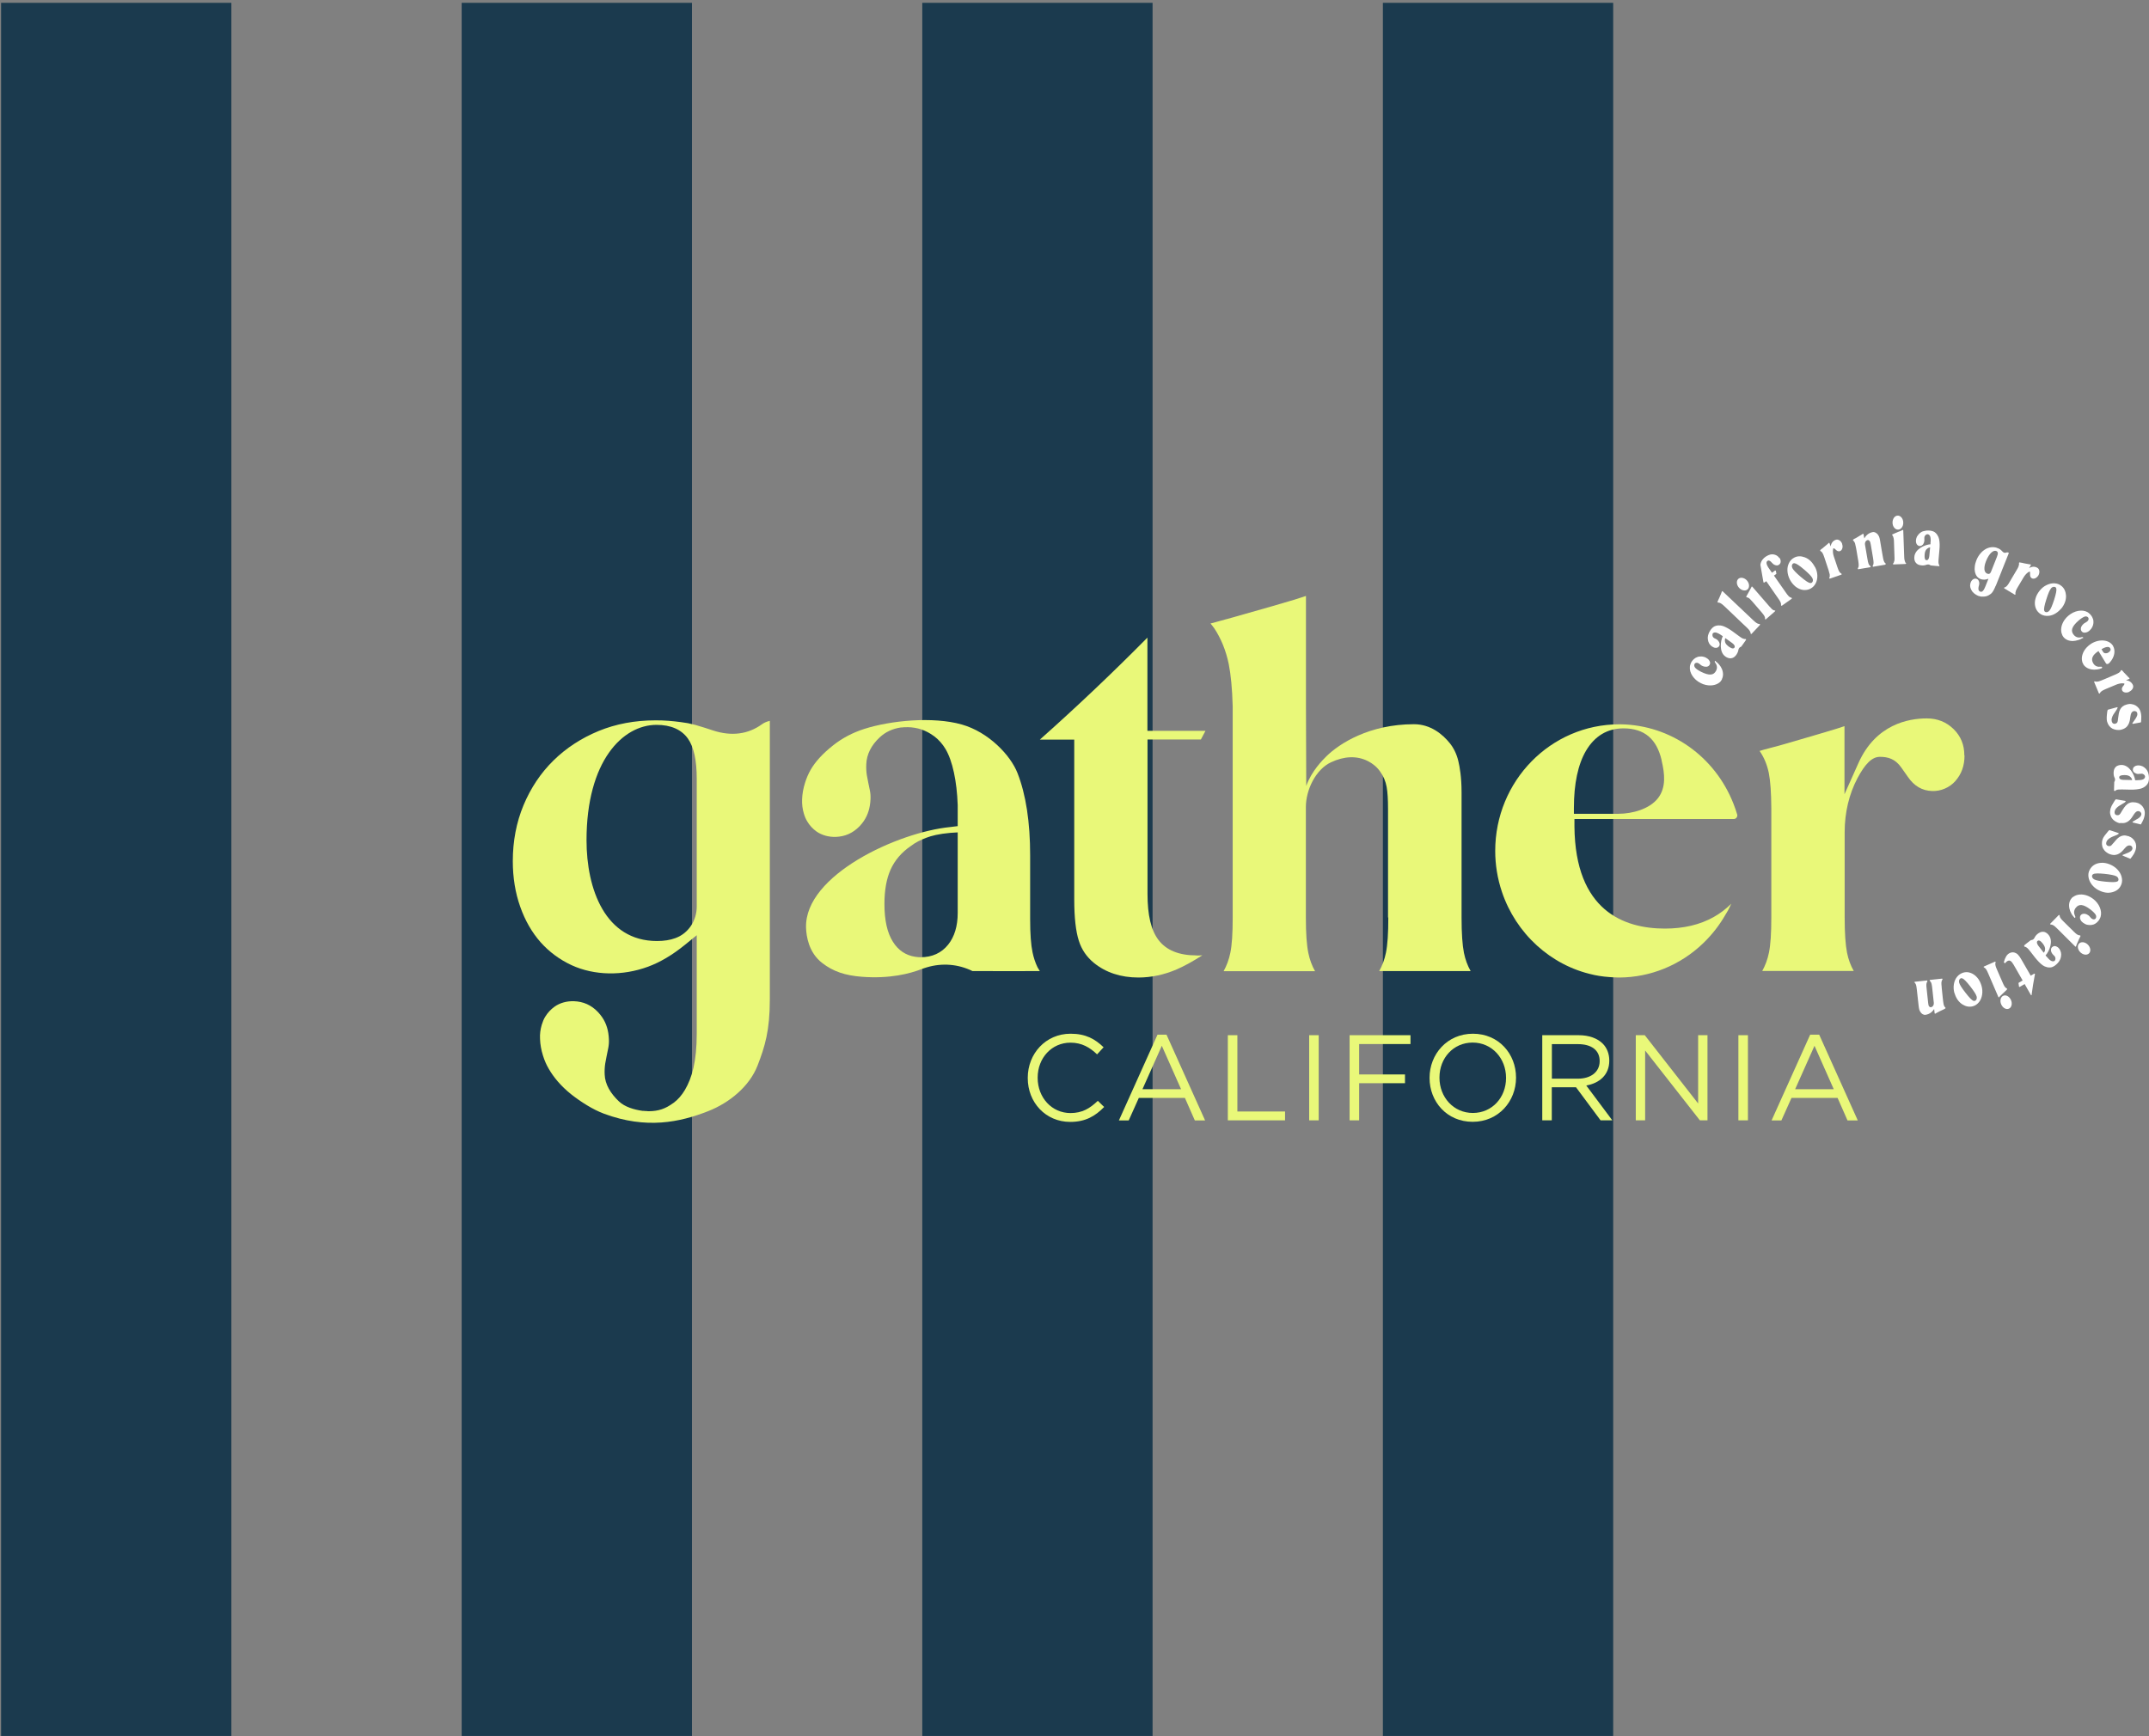 <?xml version="1.0" encoding="UTF-8"?> <svg xmlns="http://www.w3.org/2000/svg" width="750" height="606" viewBox="0 0 750 606" fill="none"><rect x="0" y="0" width="750" height="606" fill="#808080" stroke="none"/><rect width="80.375" height="605" transform="translate(0.375 0.986)" fill="#1B3A4E"></rect><rect width="80.375" height="605" transform="translate(161.125 0.986)" fill="#1B3A4E"></rect><rect width="80.375" height="605" transform="translate(321.875 0.986)" fill="#1B3A4E"></rect><rect width="80.375" height="605" transform="translate(482.625 0.986)" fill="#1B3A4E"></rect><g clip-path="url(#clip0_138_152)"><path d="M598.698 230.807C599.178 231.161 599.594 231.515 599.946 231.933V231.997L600.042 232.061C600.394 232.512 600.714 232.962 600.906 233.444C601.45 234.699 601.482 235.953 600.97 237.015C600.97 237.015 600.97 237.047 600.97 237.079C600.97 237.079 600.874 237.272 600.842 237.336C600.81 237.401 600.778 237.433 600.746 237.497C600.65 237.626 600.586 237.722 600.522 237.787V237.851C599.37 239.073 597.418 239.556 595.37 239.105C594.729 238.977 594.089 238.752 593.513 238.43C591.081 237.208 589.545 234.86 589.769 232.737C589.769 232.479 589.993 231.064 591.209 230.035C591.561 229.713 591.977 229.488 592.457 229.327C592.905 229.166 593.417 229.134 593.929 229.166C594.153 229.166 594.377 229.231 594.634 229.295C594.922 229.359 595.178 229.456 595.434 229.617C595.85 229.842 596.202 230.099 596.426 230.421C596.586 230.646 596.714 230.871 596.778 231.096C596.874 231.418 596.81 231.772 596.65 232.061C596.458 232.447 596.106 232.672 595.626 232.737C595.498 232.737 595.37 232.737 595.242 232.737C594.858 232.737 594.441 232.64 594.025 232.415C593.865 232.319 593.705 232.254 593.577 232.126L593.289 231.901C593.289 231.901 593.097 231.74 593.065 231.708C592.969 231.643 592.841 231.579 592.745 231.515C592.457 231.354 592.169 231.322 591.913 231.386C591.689 231.45 591.529 231.547 591.433 231.708C591.433 231.708 591.369 231.804 591.369 231.868C591.273 232.094 591.241 232.319 591.337 232.576C591.401 232.737 591.465 232.898 591.593 233.058C591.913 233.477 592.713 234.023 593.673 234.506C596.522 235.921 598.09 235.792 598.922 234.12C599.178 233.605 599.274 233.091 599.178 232.608C599.114 232.126 598.89 231.708 598.442 231.064C598.41 231 598.41 230.968 598.442 230.903L598.538 230.743C598.538 230.743 598.602 230.678 598.666 230.678C598.73 230.678 598.794 230.678 598.826 230.71L598.698 230.807Z" fill="white"></path><path d="M609.322 223.087C609.322 223.087 609.418 223.216 609.386 223.28C609.386 223.312 609.386 223.377 608.874 224.084C608.522 224.599 608.042 225.242 607.69 225.725C607.69 225.725 607.658 225.757 607.626 225.757C607.146 225.918 606.858 226.272 606.73 226.722C606.73 226.786 606.73 226.818 606.698 226.883C606.634 227.301 606.442 227.912 605.994 228.555C605.898 228.684 605.802 228.781 605.706 228.909C605.258 229.424 604.81 229.681 604.202 229.778C603.37 229.906 602.602 229.488 602.186 229.199C599.946 227.655 600.394 223.827 601.258 222.09L600.842 221.801C600.074 221.254 599.306 220.9 598.858 220.804C598.666 220.771 598.474 220.771 598.314 220.804C598.026 220.868 597.834 220.964 597.706 221.157C597.706 221.157 597.706 221.157 597.706 221.19C597.706 221.19 597.706 221.254 597.706 221.286C597.546 221.64 597.61 222.38 598.282 222.766C598.346 222.766 598.442 222.83 598.538 222.894L598.826 223.023C598.826 223.023 599.082 223.184 599.242 223.28C599.562 223.538 599.818 223.827 599.978 224.181C600.042 224.277 600.074 224.406 600.106 224.503C600.234 224.953 600.17 225.275 599.946 225.596C599.786 225.854 599.498 226.046 599.178 226.111C598.954 226.175 598.73 226.175 598.474 226.111C598.346 226.111 598.218 226.046 598.058 225.982C597.834 225.886 597.61 225.757 597.418 225.628C597.226 225.468 597.034 225.275 596.842 225.082C596.682 224.921 596.586 224.728 596.458 224.535C596.266 224.181 596.106 223.731 596.042 223.184C595.978 222.733 596.01 222.251 596.106 221.833C596.234 221.35 596.394 220.964 596.554 220.643C596.906 219.935 597.418 219.26 598.026 218.842C598.954 218.198 600.362 218.198 601.29 218.52C602.282 218.874 603.402 219.485 604.65 220.385L606.922 222.058C607.402 222.412 607.786 222.669 608.042 222.798C608.298 222.926 608.554 223.023 608.81 223.055H608.842C608.938 223.055 609.002 223.055 609.066 223.055H609.098C609.162 223.055 609.226 223.055 609.29 223.119L609.322 223.087ZM602.154 222.733C602.058 222.926 601.994 223.119 601.994 223.248C601.994 223.409 601.994 223.602 601.994 223.795C602.026 224.149 602.154 224.47 602.346 224.76C602.57 225.049 602.89 225.371 603.306 225.693C603.818 226.046 604.234 226.272 604.586 226.336C604.842 226.4 605.066 226.336 605.194 226.207C605.194 226.207 605.258 226.143 605.29 226.111C605.45 225.886 605.482 225.661 605.354 225.371C605.226 225.082 604.97 224.792 604.618 224.535L602.122 222.733H602.154Z" fill="white"></path><path d="M614.186 218.005C614.186 218.005 614.218 218.166 614.186 218.198L611.274 221.286C611.274 221.286 611.146 221.35 611.082 221.286C611.018 221.254 610.954 221.157 610.954 221.093C610.954 220.964 610.954 220.836 610.89 220.707C610.826 220.482 610.666 220.257 610.506 219.999C610.314 219.742 609.994 219.388 609.514 218.938L608.074 217.587L601.866 211.669C601.386 211.218 601.002 210.897 600.746 210.736C600.49 210.575 600.266 210.446 600.01 210.382H599.978C599.978 210.382 599.754 210.35 599.658 210.35C599.594 210.35 599.53 210.35 599.466 210.253C599.402 210.189 599.402 210.125 599.434 210.06V209.996C599.53 209.771 599.626 209.514 599.754 209.288C599.85 209.128 599.914 208.902 600.042 208.677C600.138 208.452 600.234 208.227 600.298 208.066L600.522 207.551C600.522 207.551 600.65 207.23 600.714 207.069C600.778 206.908 600.842 206.715 600.938 206.458C600.938 206.393 601.002 206.361 601.066 206.361C601.13 206.361 601.194 206.361 601.226 206.426L611.85 216.493C612.33 216.944 612.714 217.265 612.97 217.426C613.226 217.587 613.45 217.716 613.706 217.78C613.834 217.812 613.962 217.812 614.09 217.812C614.154 217.812 614.25 217.844 614.282 217.941L614.186 218.005Z" fill="white"></path><path d="M606.89 205.139C605.994 204.11 605.93 202.727 606.698 202.051C607.466 201.376 608.842 201.665 609.706 202.662C610.57 203.659 610.666 205.075 609.898 205.75C609.13 206.426 607.754 206.136 606.89 205.139ZM619.467 213.212C619.467 213.212 619.467 213.373 619.467 213.405L616.266 216.204C616.266 216.204 616.138 216.236 616.074 216.204C616.01 216.139 615.946 216.075 615.978 215.979C615.978 215.85 615.978 215.721 615.978 215.593C615.914 215.367 615.818 215.11 615.658 214.853C615.498 214.595 615.178 214.209 614.762 213.695L611.626 210.06C611.21 209.578 610.858 209.224 610.634 208.999C610.41 208.806 610.186 208.677 609.962 208.581H609.93C609.93 208.581 609.706 208.516 609.642 208.516C609.578 208.516 609.514 208.484 609.482 208.42C609.45 208.355 609.418 208.291 609.482 208.227V208.162C609.61 207.937 609.738 207.712 609.866 207.487C609.962 207.326 610.09 207.133 610.186 206.908C610.314 206.683 610.41 206.49 610.506 206.329L610.762 205.847C610.762 205.847 610.922 205.557 611.018 205.396C611.114 205.235 611.178 205.042 611.306 204.817C611.306 204.753 611.37 204.753 611.434 204.753C611.498 204.753 611.562 204.753 611.594 204.849L617.418 211.572C617.835 212.054 618.187 212.408 618.411 212.633C618.635 212.826 618.859 212.955 619.083 213.052C619.211 213.084 619.339 213.116 619.467 213.116C619.531 213.116 619.627 213.18 619.659 213.245L619.467 213.212Z" fill="white"></path><path d="M621.035 194.718C621.355 195.168 621.483 195.618 621.451 196.069C621.451 196.519 621.227 196.873 620.875 197.13C620.491 197.42 620.043 197.452 619.531 197.259C619.403 197.227 619.275 197.162 619.147 197.098C619.051 197.034 618.923 196.937 618.795 196.841C618.635 196.712 618.507 196.551 618.379 196.422C618.283 196.326 617.867 195.779 617.386 195.683C617.162 195.618 616.97 195.683 616.778 195.843C616.33 196.262 616.458 197.098 617.162 198.127L618.411 199.928L619.499 199.156C619.499 199.156 619.627 199.156 619.659 199.156C619.723 199.189 619.755 199.253 619.787 199.317L619.947 200.218C619.947 200.218 619.947 200.347 619.883 200.379L619.115 200.926L623.275 206.876C623.659 207.423 623.947 207.809 624.171 208.034C624.363 208.259 624.587 208.42 624.811 208.517C624.939 208.581 625.067 208.613 625.163 208.645C625.227 208.645 625.323 208.71 625.355 208.806C625.355 208.903 625.355 208.967 625.323 208.999L621.867 211.444C621.867 211.444 621.739 211.444 621.675 211.444C621.611 211.379 621.579 211.283 621.579 211.218C621.579 211.09 621.579 210.961 621.579 210.832C621.579 210.607 621.451 210.35 621.323 210.06C621.195 209.771 620.939 209.353 620.555 208.838L619.435 207.23L616.426 202.888L615.722 203.37C615.722 203.37 615.626 203.37 615.562 203.37C615.498 203.338 615.466 203.274 615.434 203.209L614.378 197.194C614.378 197.194 614.378 197.162 614.378 197.13C614.762 194.428 617.642 193.624 617.77 193.592C618.155 193.495 618.571 193.463 618.955 193.528C619.339 193.592 619.723 193.721 620.075 193.914C620.427 194.139 620.747 194.428 620.971 194.782L621.035 194.718Z" fill="white"></path><path d="M633.419 197.87C633.931 198.835 634.219 199.864 634.251 200.861C634.283 201.89 634.091 202.823 633.675 203.627C633.259 204.431 632.651 205.075 631.851 205.493C631.051 205.911 630.187 206.04 629.291 205.943C628.395 205.814 627.499 205.428 626.699 204.817C625.899 204.174 625.227 203.37 624.683 202.373C624.171 201.376 623.883 200.346 623.819 199.317C623.755 198.288 623.947 197.355 624.363 196.519C624.779 195.682 625.387 195.071 626.187 194.653C627.275 194.074 628.491 194.042 629.803 194.524C631.307 195.071 632.491 196.197 633.387 197.902L633.419 197.87ZM625.579 198.384C625.899 198.995 626.859 199.993 628.395 201.311C630.059 202.727 631.179 203.466 631.755 203.531C632.139 203.563 632.395 203.434 632.587 203.08C632.779 202.694 632.747 202.276 632.491 201.762C632.171 201.15 631.243 200.186 629.707 198.867C628.011 197.419 626.891 196.68 626.315 196.615C626.123 196.615 625.963 196.615 625.835 196.68C625.707 196.744 625.579 196.873 625.483 197.066C625.291 197.451 625.323 197.87 625.579 198.384Z" fill="white"></path><path d="M642.892 189.893C643.084 190.44 643.116 190.954 642.956 191.437C642.828 191.919 642.508 192.273 642.092 192.402C641.643 192.53 641.195 192.402 640.747 191.952L640.395 191.63C640.203 191.437 640.043 191.373 639.883 191.405C639.819 191.405 639.723 191.63 639.691 192.112C639.659 192.788 639.755 193.528 640.011 194.267L641.259 197.999C641.483 198.61 641.643 199.092 641.803 199.349C641.931 199.607 642.092 199.832 642.284 199.993C642.38 200.089 642.475 200.154 642.603 200.218C642.667 200.218 642.732 200.314 642.732 200.411C642.732 200.507 642.732 200.572 642.636 200.604L638.635 201.987C638.635 201.987 638.507 201.987 638.443 201.891C638.411 201.826 638.379 201.73 638.443 201.665C638.507 201.569 638.539 201.44 638.571 201.312C638.603 201.086 638.571 200.797 638.571 200.507C638.507 200.186 638.379 199.735 638.187 199.092L637.355 196.583L636.683 194.557C636.459 193.946 636.299 193.463 636.139 193.206C636.011 192.949 635.851 192.723 635.659 192.563H635.627C635.627 192.563 635.435 192.402 635.371 192.37C635.307 192.37 635.243 192.273 635.243 192.177C635.243 192.112 635.243 192.048 635.307 191.984C635.499 191.791 635.691 191.63 635.883 191.501H635.947C635.947 191.501 636.267 191.212 636.459 191.051C636.651 190.89 636.843 190.761 636.971 190.633L637.387 190.279C637.387 190.279 637.643 190.054 637.771 189.957C637.899 189.829 638.059 189.7 638.251 189.507C638.283 189.475 638.347 189.475 638.379 189.507C638.443 189.507 638.475 189.571 638.507 189.636L638.891 190.729C639.147 189.153 640.171 188.606 640.651 188.446C641.099 188.285 641.547 188.349 641.995 188.639C642.443 188.928 642.764 189.378 642.956 189.957L642.892 189.893Z" fill="white"></path><path d="M658.028 196.969C658.028 196.969 657.964 197.13 657.9 197.13L653.74 197.837C653.74 197.837 653.612 197.805 653.58 197.709C653.548 197.644 653.58 197.548 653.58 197.484C653.644 197.387 653.708 197.258 653.772 197.13C653.836 196.905 653.868 196.647 653.868 196.326C653.868 196.004 653.804 195.522 653.708 194.878L652.908 190.15C652.844 189.764 652.78 189.475 652.716 189.282C652.652 189.121 652.588 188.96 652.492 188.831C652.396 188.735 652.3 188.638 652.172 188.574C651.884 188.445 651.596 188.542 651.276 188.799C650.956 189.089 650.796 189.635 650.892 190.182L651.756 195.232C651.852 195.875 651.98 196.358 652.076 196.647C652.172 196.937 652.3 197.162 652.46 197.355C652.556 197.451 652.652 197.548 652.748 197.612C652.812 197.644 652.844 197.741 652.844 197.837C652.844 197.934 652.78 197.998 652.716 197.998L648.556 198.706C648.556 198.706 648.428 198.674 648.396 198.577C648.364 198.513 648.396 198.416 648.396 198.352C648.46 198.256 648.524 198.127 648.588 197.998C648.652 197.773 648.684 197.516 648.684 197.194C648.684 196.873 648.62 196.39 648.524 195.747V195.554H648.492L647.884 191.919L647.724 191.083C647.596 190.439 647.5 189.957 647.404 189.668C647.308 189.378 647.18 189.153 647.02 188.96C647.02 188.96 646.86 188.767 646.796 188.735C646.732 188.703 646.7 188.638 646.7 188.542C646.7 188.477 646.7 188.381 646.764 188.349C646.86 188.284 646.924 188.252 647.02 188.188L647.148 188.091C647.148 188.091 647.372 187.963 647.5 187.931C647.66 187.834 647.852 187.738 648.076 187.609C648.3 187.48 648.492 187.352 648.652 187.255L649.132 186.966C649.132 186.966 649.42 186.805 649.58 186.708C649.74 186.612 649.9 186.483 650.124 186.355C650.156 186.355 650.22 186.355 650.284 186.355C650.348 186.355 650.38 186.451 650.38 186.515L650.636 187.963C651.02 187.223 651.948 186.033 653.58 185.743C654.316 185.615 654.892 186.097 655.276 186.483C655.5 186.741 655.66 187.03 655.82 187.384C655.948 187.738 656.076 188.22 656.172 188.863L656.652 191.726L657.1 194.299C657.196 194.943 657.324 195.425 657.42 195.715C657.516 196.004 657.644 196.229 657.772 196.422C657.868 196.519 657.964 196.615 658.06 196.68C658.124 196.712 658.156 196.808 658.156 196.905L658.028 196.969Z" fill="white"></path><path d="M665.196 196.712C665.196 196.712 665.132 196.841 665.036 196.873L660.812 197.034C660.812 197.034 660.684 196.969 660.652 196.905C660.652 196.808 660.652 196.744 660.716 196.68C660.812 196.583 660.876 196.487 660.94 196.358C661.036 196.133 661.1 195.876 661.164 195.586C661.196 195.264 661.196 194.782 661.164 194.139L661.004 189.346C661.004 188.671 660.94 188.188 660.876 187.899C660.812 187.609 660.716 187.352 660.62 187.127C660.62 187.127 660.492 186.902 660.428 186.869C660.364 186.837 660.364 186.741 660.364 186.676C660.364 186.612 660.396 186.548 660.46 186.516H660.524C660.748 186.387 660.972 186.29 661.228 186.194C661.42 186.13 661.612 186.033 661.836 185.937C662.06 185.84 662.284 185.744 662.444 185.679L662.956 185.486C662.956 185.486 663.276 185.358 663.436 185.293C663.596 185.229 663.788 185.132 664.012 185.004C664.044 185.004 664.108 185.004 664.172 185.004C664.236 185.004 664.236 185.1 664.236 185.165L664.556 194.074C664.556 194.718 664.62 195.232 664.684 195.522C664.748 195.811 664.844 196.069 664.94 196.294C665.004 196.422 665.1 196.519 665.196 196.583C665.26 196.648 665.292 196.712 665.26 196.808L665.196 196.712ZM660.492 182.495C660.46 181.144 661.228 180.018 662.284 179.986C663.308 179.954 664.204 181.015 664.236 182.366C664.3 183.717 663.5 184.843 662.444 184.875C661.388 184.907 660.524 183.846 660.492 182.495Z" fill="white"></path><path d="M676.941 197.484C676.941 197.484 676.877 197.613 676.813 197.645C676.781 197.645 676.717 197.645 675.885 197.58C675.277 197.516 674.445 197.452 673.869 197.387H673.805C673.421 197.066 672.973 196.969 672.525 197.098C672.461 197.098 672.429 197.098 672.365 197.13C671.949 197.291 671.341 197.452 670.573 197.355C670.413 197.355 670.285 197.323 670.125 197.291C669.453 197.162 669.005 196.905 668.621 196.422C668.077 195.779 668.045 194.879 668.109 194.396C668.301 191.662 671.789 190.118 673.741 189.989V189.507C673.869 188.574 673.805 187.738 673.645 187.288C673.581 187.095 673.485 186.934 673.389 186.837C673.197 186.612 673.005 186.516 672.749 186.483C672.749 186.483 672.749 186.483 672.685 186.483H672.621C672.621 186.483 672.621 186.483 672.589 186.483C672.205 186.548 671.597 186.966 671.597 187.738C671.597 187.802 671.597 187.899 671.597 188.027V188.349C671.597 188.349 671.597 188.671 671.597 188.831C671.533 189.25 671.405 189.636 671.213 189.925C671.149 190.022 671.085 190.118 670.989 190.182C670.669 190.504 670.349 190.601 669.965 190.601C669.645 190.601 669.357 190.44 669.133 190.215C668.973 190.054 668.845 189.861 668.781 189.603C668.749 189.475 668.685 189.346 668.685 189.185C668.653 188.96 668.653 188.703 668.685 188.446C668.717 188.188 668.781 187.931 668.877 187.674C668.941 187.448 669.037 187.255 669.165 187.095C669.389 186.741 669.677 186.387 670.093 186.033C670.445 185.744 670.861 185.518 671.309 185.422C671.789 185.293 672.205 185.229 672.557 185.197C673.357 185.165 674.189 185.261 674.829 185.551C675.853 186.033 676.557 187.255 676.749 188.22C676.973 189.25 677.005 190.568 676.845 192.08L676.589 194.911C676.525 195.522 676.525 195.972 676.525 196.262C676.525 196.551 676.589 196.841 676.685 197.066V197.13C676.717 197.194 676.749 197.259 676.813 197.323V197.387C676.845 197.452 676.877 197.516 676.845 197.58L676.941 197.484ZM673.645 191.083C673.421 191.083 673.261 191.147 673.101 191.212C672.941 191.276 672.781 191.373 672.621 191.501C672.333 191.726 672.109 191.984 671.981 192.305C671.821 192.627 671.725 193.077 671.693 193.624C671.629 194.267 671.693 194.75 671.789 195.072C671.885 195.329 672.013 195.49 672.205 195.554C672.237 195.554 672.301 195.554 672.333 195.554C672.589 195.554 672.813 195.49 672.973 195.232C673.165 194.975 673.261 194.621 673.325 194.171L673.613 191.083H673.645Z" fill="white"></path><path d="M696.494 204.431C696.302 204.946 696.11 205.396 695.918 205.75C695.758 206.104 695.566 206.426 695.374 206.683C695.182 206.94 694.99 207.165 694.766 207.326C694.542 207.487 694.318 207.648 694.03 207.809C693.454 208.098 692.878 208.259 692.27 208.259C692.078 208.259 691.918 208.259 691.694 208.259C691.63 208.259 691.598 208.259 691.534 208.259H691.502C691.502 208.259 691.406 208.259 691.374 208.259C691.086 208.195 690.83 208.13 690.542 208.034H690.478C689.678 207.68 688.973 207.23 688.621 206.779H688.589C688.269 206.458 688.013 205.975 687.853 205.654C687.693 205.3 687.597 204.914 687.565 204.496C687.565 204.078 687.629 203.659 687.789 203.273C687.981 202.791 688.301 202.405 688.685 202.18C689.07 201.955 689.486 201.922 689.87 202.083C690.03 202.148 690.19 202.244 690.286 202.341C690.478 202.534 690.638 202.791 690.702 203.113C690.734 203.241 690.766 203.402 690.766 203.531C690.766 203.659 690.766 203.82 690.734 203.981C690.734 204.142 690.67 204.335 690.606 204.56C690.542 204.721 690.126 206.2 691.086 206.522C691.534 206.683 692.11 206.619 692.782 204.978L692.974 204.528L693.966 202.019C693.486 202.212 693.038 202.308 692.622 202.341C692.11 202.341 691.63 202.308 691.182 202.115C690.67 201.922 690.254 201.601 689.934 201.183C689.614 200.765 689.39 200.25 689.261 199.671C689.133 199.092 689.101 198.449 689.197 197.773C689.261 197.066 689.454 196.358 689.742 195.618C690.094 194.717 690.542 193.946 691.118 193.27C691.662 192.595 692.302 192.08 692.942 191.694C693.614 191.308 694.318 191.083 695.022 191.019C695.726 190.954 696.462 191.019 697.166 191.34C697.326 191.404 697.454 191.469 697.614 191.533C697.742 191.597 697.87 191.662 697.998 191.758C697.998 191.758 698.158 191.887 698.222 191.919C698.318 191.983 698.382 192.048 698.446 192.112C698.574 192.209 698.894 192.53 698.926 192.595C699.31 192.981 699.726 193.077 700.206 192.884C700.334 192.82 700.558 192.788 700.814 192.852L700.974 192.916C700.974 192.916 701.102 193.045 701.038 193.174L698.734 198.931C698.734 198.931 698.606 199.253 698.478 199.607L696.462 204.656L696.494 204.431ZM694.83 199.671L696.91 194.428C697.166 193.785 697.294 193.27 697.23 192.981C697.198 192.691 697.006 192.466 696.686 192.337C695.79 191.983 694.318 192.916 693.134 195.843C692.878 196.454 691.758 199.51 693.55 200.25C693.71 200.314 693.902 200.346 694.062 200.346C694.35 200.346 694.67 200.057 694.798 199.703L694.83 199.671Z" fill="white"></path><path d="M711.438 200.797C711.15 201.28 710.766 201.633 710.318 201.858C709.87 202.051 709.39 202.051 709.038 201.826C708.654 201.569 708.462 201.119 708.494 200.508V200.057C708.494 199.768 708.494 199.607 708.366 199.543C708.302 199.51 708.11 199.543 707.694 199.864C707.15 200.282 706.67 200.829 706.254 201.505L704.238 204.882C703.918 205.461 703.662 205.879 703.566 206.169C703.47 206.458 703.406 206.715 703.374 206.941C703.374 207.069 703.374 207.198 703.406 207.327C703.406 207.391 703.406 207.487 703.342 207.552C703.278 207.616 703.214 207.616 703.15 207.584L699.502 205.397C699.502 205.397 699.406 205.268 699.438 205.204C699.438 205.107 699.534 205.043 699.598 205.043C699.726 205.043 699.822 204.978 699.95 204.914C700.142 204.786 700.366 204.593 700.558 204.367C700.75 204.142 701.038 203.724 701.358 203.145L702.702 200.861L703.79 199.028C704.142 198.449 704.366 198.031 704.462 197.741C704.558 197.452 704.622 197.195 704.654 196.969C704.654 196.809 704.654 196.712 704.622 196.616C704.622 196.551 704.622 196.455 704.686 196.39C704.75 196.326 704.814 196.294 704.846 196.326C705.102 196.358 705.358 196.39 705.614 196.455H705.678C705.87 196.519 706.094 196.551 706.318 196.616C706.574 196.648 706.798 196.712 706.958 196.744L707.502 196.841C707.662 196.841 707.854 196.905 708.014 196.937C708.174 196.937 708.398 197.002 708.654 197.034C708.718 197.034 708.75 197.066 708.75 197.13C708.75 197.195 708.75 197.259 708.75 197.323L708.142 198.32C709.518 197.484 710.574 197.934 711.022 198.192C711.438 198.449 711.662 198.835 711.726 199.35C711.79 199.864 711.662 200.411 711.374 200.926L711.438 200.797Z" fill="white"></path><path d="M719.279 212.505C718.575 213.341 717.743 213.984 716.847 214.435C715.951 214.885 714.991 215.046 714.095 214.982C713.199 214.917 712.367 214.596 711.694 214.017C711.022 213.438 710.542 212.698 710.318 211.797C710.094 210.897 710.094 209.964 710.382 208.967C710.638 207.97 711.15 207.037 711.854 206.168C712.558 205.3 713.391 204.624 714.319 204.206C715.247 203.756 716.175 203.563 717.103 203.627C718.031 203.692 718.831 204.013 719.503 204.592C720.431 205.364 720.943 206.49 721.039 207.905C721.103 209.514 720.527 211.057 719.311 212.537L719.279 212.505ZM715.791 205.429C715.343 205.943 714.799 207.198 714.191 209.16C713.519 211.25 713.263 212.569 713.423 213.116C713.519 213.47 713.775 213.663 714.127 213.695C714.543 213.727 714.927 213.534 715.279 213.116C715.727 212.601 716.239 211.347 716.879 209.417C717.551 207.294 717.807 205.975 717.647 205.429C717.583 205.236 717.519 205.107 717.391 205.01C717.263 204.914 717.103 204.85 716.911 204.85C716.495 204.817 716.111 205.01 715.759 205.429H715.791Z" fill="white"></path><path d="M726.831 222.733C726.351 223.023 725.839 223.28 725.295 223.441H725.231C725.231 223.441 725.167 223.473 725.135 223.473C724.591 223.634 724.047 223.73 723.503 223.763C722.127 223.795 720.975 223.344 720.207 222.444C720.207 222.444 720.207 222.444 720.175 222.412C720.175 222.412 720.079 222.251 720.015 222.186C719.983 222.122 719.951 222.09 719.919 222.026C719.855 221.897 719.791 221.8 719.727 221.704V221.64C718.991 220.128 719.311 218.134 720.495 216.429C720.879 215.882 721.327 215.367 721.839 214.949C723.887 213.18 726.639 212.633 728.495 213.663C728.719 213.791 729.935 214.531 730.447 216.043C730.607 216.493 730.639 216.976 730.607 217.49C730.575 217.973 730.415 218.455 730.191 218.906C730.095 219.099 729.967 219.292 729.807 219.517C729.615 219.742 729.423 219.967 729.199 220.16C728.847 220.482 728.463 220.675 728.079 220.771C727.823 220.836 727.567 220.868 727.311 220.836C726.959 220.803 726.671 220.61 726.479 220.353C726.223 220.031 726.159 219.613 726.255 219.131C726.255 219.002 726.319 218.906 726.383 218.777C726.543 218.423 726.799 218.069 727.151 217.78C727.279 217.651 727.439 217.555 727.567 217.49L727.887 217.297C727.887 217.297 728.079 217.169 728.143 217.137C728.239 217.072 728.335 217.008 728.463 216.911C728.719 216.686 728.847 216.461 728.911 216.204C728.943 215.979 728.911 215.786 728.815 215.625C728.815 215.625 728.751 215.528 728.719 215.496C728.559 215.335 728.367 215.207 728.079 215.174C727.919 215.174 727.727 215.174 727.567 215.239C727.055 215.4 726.223 215.914 725.423 216.622C723.023 218.713 722.543 220.224 723.759 221.64C724.143 222.09 724.559 222.347 725.039 222.476C725.519 222.605 725.967 222.572 726.735 222.379C726.799 222.379 726.863 222.379 726.895 222.412L727.023 222.54C727.023 222.54 727.055 222.637 727.023 222.669C727.023 222.733 726.959 222.765 726.927 222.798L726.831 222.733Z" fill="white"></path><path d="M733.519 233.251C732.975 233.476 732.431 233.637 731.887 233.702H731.823C731.823 233.702 731.759 233.702 731.727 233.702C731.183 233.766 730.607 233.798 730.095 233.702C728.751 233.509 727.663 232.865 727.055 231.868V231.804C727.055 231.804 726.959 231.611 726.927 231.547C726.927 231.482 726.863 231.418 726.831 231.386C726.767 231.257 726.735 231.128 726.703 231.032V230.968C726.255 229.392 726.863 227.462 728.303 225.95C728.751 225.467 729.295 225.049 729.839 224.695C732.719 222.926 736.143 223.28 737.456 225.467C737.456 225.467 737.456 225.467 737.456 225.5C738.384 227.14 737.968 229.359 736.399 231.161C736.271 231.289 736.143 231.45 735.983 231.579C735.823 231.74 735.599 231.804 735.407 231.804C735.215 231.804 735.055 231.707 734.991 231.579L732.367 227.269C730.223 228.652 729.647 230.035 730.543 231.547C730.831 232.029 731.215 232.383 731.695 232.576C732.143 232.769 732.623 232.801 733.391 232.737C733.455 232.737 733.519 232.737 733.551 232.801L733.647 232.962C733.647 232.962 733.647 233.058 733.647 233.091C733.647 233.123 733.583 233.187 733.519 233.219V233.251ZM733.999 227.59C734.191 227.88 734.511 228.041 734.927 228.041C735.343 228.041 735.759 227.88 736.079 227.59C736.367 227.333 736.528 227.108 736.592 226.915C736.656 226.722 736.591 226.497 736.463 226.272C736.239 225.918 735.887 225.789 735.343 225.853C734.831 225.918 734.159 226.175 733.423 226.625L733.999 227.59Z" fill="white"></path><path d="M743.088 241.518C742.576 241.743 742.064 241.807 741.584 241.711C741.104 241.614 740.72 241.325 740.592 240.907C740.432 240.456 740.56 240.006 740.944 239.523L741.232 239.17C741.392 238.945 741.456 238.784 741.424 238.655C741.424 238.591 741.2 238.526 740.72 238.526C740.048 238.526 739.312 238.687 738.608 238.977L734.991 240.488C734.383 240.746 733.935 240.971 733.679 241.132C733.423 241.293 733.231 241.453 733.071 241.646C732.975 241.743 732.911 241.872 732.879 241.968C732.879 242.032 732.783 242.097 732.687 242.097C732.591 242.097 732.527 242.097 732.495 242L730.863 238.076C730.863 238.076 730.863 237.947 730.927 237.883C730.991 237.819 731.087 237.819 731.151 237.851C731.279 237.915 731.375 237.947 731.535 237.947C731.759 237.947 732.047 237.947 732.335 237.883C732.623 237.819 733.103 237.658 733.711 237.401L736.143 236.371L738.096 235.535C738.704 235.278 739.152 235.053 739.408 234.892C739.664 234.731 739.856 234.57 740.016 234.377C740.016 234.377 740.144 234.152 740.176 234.055C740.176 233.991 740.272 233.927 740.336 233.927C740.4 233.927 740.464 233.927 740.528 233.959C740.72 234.152 740.912 234.313 741.072 234.506V234.57C741.232 234.699 741.392 234.892 741.552 235.053C741.712 235.246 741.872 235.406 742 235.535L742.384 235.921C742.384 235.921 742.608 236.178 742.736 236.307C742.864 236.436 743.024 236.596 743.184 236.757C743.216 236.789 743.248 236.854 743.184 236.886C743.184 236.95 743.12 236.982 743.056 237.015L741.968 237.465C743.568 237.626 744.144 238.623 744.368 239.073C744.56 239.523 744.528 239.974 744.272 240.424C744.016 240.874 743.6 241.228 743.056 241.486L743.088 241.518Z" fill="white"></path><path d="M740.496 254.674C739.92 254.834 739.344 254.867 738.768 254.802C738.224 254.738 737.712 254.577 737.232 254.352C736.783 254.095 736.399 253.773 736.079 253.355C735.759 252.937 735.535 252.454 735.375 251.907C735.343 251.747 735.311 251.586 735.279 251.425C735.279 251.264 735.247 251.103 735.247 250.91C735.247 250.717 735.247 250.492 735.247 250.267C735.247 250.042 735.279 249.752 735.311 249.431C735.311 249.238 735.343 249.045 735.375 248.916C735.375 248.787 735.375 248.659 735.407 248.562C735.407 248.466 735.439 248.337 735.471 248.241C735.471 248.144 735.535 248.015 735.567 247.855C735.567 247.79 735.631 247.726 735.727 247.726L737.136 247.34L738.8 246.89C738.8 246.89 738.928 246.89 738.992 246.89C739.056 246.922 739.056 246.986 739.056 247.05C738.928 247.436 738.64 247.855 738.288 248.369C737.808 249.045 737.231 249.817 737.007 250.749C736.911 251.103 736.911 251.457 737.007 251.843C737.103 252.165 737.264 252.422 737.488 252.551C737.712 252.679 737.968 252.711 738.224 252.647C738.544 252.551 738.8 252.39 738.928 252.165C739.088 251.907 739.152 251.425 739.216 250.846V250.782C739.504 248.434 739.728 246.568 742.32 245.892H742.384C742.928 245.732 743.44 245.699 743.952 245.796C744.464 245.86 744.944 246.021 745.36 246.278C745.776 246.536 746.128 246.857 746.448 247.243C747.024 247.983 747.248 248.98 747.312 250.042C747.312 250.556 747.312 251.393 747.216 252.036C747.216 252.1 747.12 252.197 747.024 252.197L744.4 252.679C744.4 252.679 744.24 252.679 744.208 252.615C744.176 252.583 744.176 252.518 744.208 252.454C744.56 251.907 744.88 251.489 745.104 251.168C745.232 250.975 745.36 250.814 745.424 250.685C745.616 250.363 745.776 250.042 745.872 249.752C745.968 249.463 745.968 249.205 745.904 248.948C745.84 248.659 745.68 248.466 745.424 248.337C745.168 248.208 744.944 248.176 744.656 248.241C744.016 248.401 743.664 248.98 743.536 249.977C743.312 251.779 743.056 253.998 740.432 254.674H740.496Z" fill="white"></path><path d="M737.968 276.095C737.968 276.095 737.84 276.031 737.808 275.999C737.808 275.967 737.776 275.902 737.808 275.066C737.808 274.455 737.84 273.619 737.872 273.04V272.975C738.16 272.557 738.224 272.107 738.064 271.657C738.064 271.625 738.032 271.56 738 271.528C737.808 271.142 737.616 270.531 737.648 269.727C737.648 269.566 737.648 269.437 737.68 269.276C737.776 268.601 737.968 268.151 738.416 267.7C739.024 267.121 739.92 267.025 740.4 267.025C743.12 267.025 744.912 270.402 745.168 272.364H745.68C746.64 272.364 747.44 272.268 747.888 272.075C748.08 271.978 748.208 271.914 748.336 271.785C748.528 271.592 748.624 271.367 748.624 271.142C748.624 271.142 748.624 271.142 748.624 271.078V271.013C748.624 271.013 748.624 271.013 748.624 270.981C748.56 270.595 748.08 270.048 747.312 270.081C747.248 270.081 747.152 270.081 747.056 270.113H746.736C746.736 270.113 746.416 270.177 746.256 270.177C745.84 270.177 745.456 270.048 745.136 269.855C745.04 269.791 744.944 269.727 744.848 269.662C744.496 269.373 744.368 269.051 744.368 268.665C744.368 268.344 744.464 268.054 744.688 267.797C744.848 267.636 745.04 267.507 745.264 267.379C745.392 267.314 745.52 267.282 745.68 267.25C745.904 267.186 746.16 267.186 746.416 267.186C746.672 267.186 746.928 267.25 747.216 267.314C747.44 267.379 747.632 267.443 747.824 267.54C748.208 267.733 748.56 268.022 748.944 268.408C749.264 268.762 749.488 269.148 749.648 269.566C749.808 270.048 749.904 270.434 749.936 270.82C750.032 271.592 750 272.461 749.744 273.136C749.328 274.198 748.176 275.002 747.248 275.259C746.224 275.549 744.944 275.677 743.408 275.645L740.592 275.581C739.984 275.581 739.536 275.581 739.248 275.613C738.96 275.645 738.704 275.742 738.48 275.838C738.48 275.838 738.48 275.838 738.48 275.87C738.416 275.902 738.352 275.967 738.288 275.999V276.031C738.256 276.063 738.16 276.095 738.096 276.095H737.968ZM744.112 272.3C744.112 272.075 744.016 271.914 743.952 271.785C743.888 271.625 743.76 271.496 743.632 271.335C743.408 271.078 743.12 270.853 742.8 270.756C742.448 270.627 742.032 270.563 741.488 270.563C740.848 270.563 740.368 270.627 740.048 270.756C739.792 270.885 739.664 271.013 739.6 271.206C739.6 271.239 739.6 271.303 739.6 271.335C739.6 271.592 739.696 271.818 739.952 271.978C740.208 272.139 740.592 272.236 741.04 272.236L744.112 272.3Z" fill="white"></path><path d="M739.952 287.385C739.344 287.289 738.8 287.064 738.32 286.774C737.84 286.485 737.424 286.131 737.136 285.713C736.816 285.295 736.624 284.844 736.496 284.33C736.368 283.815 736.368 283.268 736.496 282.721C736.496 282.561 736.56 282.4 736.592 282.239C736.624 282.078 736.688 281.917 736.784 281.724C736.848 281.563 736.944 281.371 737.04 281.145C737.136 280.952 737.296 280.695 737.456 280.438C737.552 280.277 737.648 280.116 737.712 280.02C737.776 279.891 737.84 279.794 737.904 279.698C737.968 279.601 738.032 279.505 738.096 279.408C738.16 279.312 738.256 279.215 738.352 279.087C738.384 279.022 738.48 279.022 738.544 279.022L739.984 279.28L741.68 279.569C741.68 279.569 741.808 279.634 741.84 279.666C741.84 279.73 741.84 279.762 741.84 279.827C741.584 280.148 741.104 280.406 740.592 280.695C739.856 281.113 739.056 281.563 738.448 282.303C738.224 282.593 738.064 282.914 738 283.3C737.936 283.622 738 283.912 738.128 284.169C738.288 284.394 738.48 284.523 738.768 284.555C739.088 284.619 739.408 284.555 739.6 284.426C739.856 284.265 740.112 283.847 740.432 283.333V283.268C741.712 281.242 742.672 279.666 745.296 280.116H745.36C745.904 280.213 746.416 280.406 746.832 280.695C747.248 280.985 747.632 281.306 747.888 281.724C748.176 282.11 748.368 282.561 748.464 283.043C748.656 283.944 748.464 284.973 748.112 285.938C747.92 286.42 747.536 287.16 747.216 287.707C747.184 287.771 747.088 287.804 746.992 287.771L744.4 287.128C744.4 287.128 744.272 287.064 744.24 286.999C744.24 286.935 744.24 286.871 744.304 286.839C744.848 286.485 745.296 286.227 745.648 286.034C745.872 285.906 746.032 285.841 746.16 285.745C746.48 285.552 746.736 285.295 746.96 285.069C747.152 284.844 747.28 284.587 747.312 284.362C747.376 284.072 747.312 283.847 747.12 283.59C746.96 283.365 746.736 283.236 746.48 283.172C745.84 283.043 745.264 283.429 744.72 284.298C743.76 285.841 742.608 287.739 739.952 287.257V287.385Z" fill="white"></path><path d="M736.528 298.257C735.951 298.064 735.439 297.774 735.023 297.421C734.575 297.067 734.255 296.649 733.999 296.198C733.743 295.748 733.615 295.233 733.583 294.719C733.551 294.204 733.583 293.657 733.775 293.11C733.839 292.95 733.871 292.821 733.935 292.66C733.999 292.499 734.095 292.371 734.191 292.178C734.287 292.017 734.415 291.824 734.543 291.663C734.671 291.47 734.863 291.245 735.055 291.02C735.183 290.859 735.279 290.73 735.375 290.634C735.471 290.537 735.535 290.441 735.599 290.344C735.663 290.248 735.759 290.183 735.823 290.087C735.887 290.023 735.983 289.926 736.111 289.797C736.175 289.765 736.239 289.733 736.303 289.797L737.68 290.248L739.312 290.795C739.312 290.795 739.44 290.859 739.44 290.923C739.44 290.988 739.44 291.02 739.408 291.084C739.088 291.341 738.608 291.534 738.032 291.759C737.264 292.049 736.368 292.403 735.695 293.046C735.439 293.303 735.247 293.593 735.119 293.947C735.023 294.268 735.023 294.558 735.119 294.815C735.247 295.04 735.407 295.201 735.695 295.298C736.015 295.394 736.335 295.394 736.559 295.298C736.847 295.169 737.136 294.815 737.52 294.333H737.552C739.056 292.467 740.272 291.052 742.8 291.888H742.864C743.376 292.081 743.856 292.338 744.24 292.692C744.624 293.046 744.944 293.432 745.136 293.85C745.36 294.268 745.488 294.751 745.52 295.265C745.584 296.198 745.232 297.163 744.72 298.096C744.464 298.546 743.952 299.222 743.568 299.704C743.504 299.769 743.408 299.769 743.344 299.736L740.88 298.707C740.88 298.707 740.752 298.611 740.752 298.546C740.752 298.482 740.752 298.418 740.848 298.418C741.424 298.16 741.936 297.967 742.288 297.839C742.512 297.742 742.704 297.678 742.832 297.614C743.184 297.453 743.472 297.26 743.728 297.067C743.952 296.874 744.112 296.649 744.176 296.423C744.272 296.166 744.24 295.909 744.112 295.651C743.984 295.394 743.792 295.233 743.536 295.169C742.928 294.976 742.288 295.233 741.648 296.005C740.496 297.388 739.056 299.093 736.496 298.225L736.528 298.257Z" fill="white"></path><path d="M732.367 310.737C731.407 310.223 730.607 309.547 729.999 308.743C729.391 307.939 729.007 307.038 728.879 306.138C728.751 305.237 728.879 304.368 729.327 303.564C729.775 302.76 730.383 302.149 731.183 301.731C732.015 301.313 732.943 301.152 733.967 301.184C734.991 301.248 736.015 301.538 737.008 302.053C738 302.567 738.832 303.243 739.44 304.079C740.08 304.883 740.432 305.784 740.56 306.684C740.688 307.585 740.56 308.453 740.112 309.258C739.536 310.351 738.576 311.091 737.2 311.445C735.663 311.863 734.031 311.606 732.335 310.705L732.367 310.737ZM738.512 305.848C737.904 305.526 736.56 305.269 734.543 305.044C732.367 304.819 731.023 304.851 730.543 305.14C730.223 305.333 730.063 305.591 730.127 305.977C730.191 306.395 730.447 306.749 730.927 307.006C731.535 307.328 732.847 307.585 734.863 307.778C737.072 308.003 738.416 307.971 738.928 307.714C739.088 307.617 739.216 307.521 739.28 307.392C739.344 307.263 739.376 307.07 739.344 306.877C739.28 306.459 739.024 306.105 738.544 305.848H738.512Z" fill="white"></path><path d="M723.951 320.322C723.567 319.904 723.215 319.454 722.927 318.971V318.907C722.927 318.907 722.863 318.842 722.863 318.81C722.575 318.328 722.383 317.781 722.255 317.266C721.935 315.948 722.127 314.693 722.831 313.76C722.831 313.76 722.831 313.76 722.863 313.728C722.863 313.728 722.991 313.567 723.023 313.503C723.055 313.471 723.119 313.407 723.151 313.374C723.247 313.278 723.343 313.181 723.439 313.117H723.503C724.815 312.088 726.831 311.959 728.751 312.763C729.359 313.021 729.935 313.342 730.479 313.76C732.655 315.401 733.711 318.006 733.103 320.033C733.039 320.29 732.559 321.641 731.215 322.445C730.799 322.702 730.351 322.831 729.839 322.895C729.359 322.96 728.847 322.895 728.367 322.799C728.143 322.734 727.919 322.67 727.695 322.541C727.439 322.413 727.183 322.252 726.959 322.091C726.575 321.802 726.287 321.48 726.127 321.126C725.999 320.869 725.935 320.644 725.903 320.386C725.903 320.033 725.967 319.711 726.191 319.454C726.447 319.132 726.863 318.971 727.343 318.971C727.471 318.971 727.599 318.971 727.727 319.003C728.111 319.068 728.495 319.261 728.879 319.55C729.039 319.647 729.167 319.775 729.263 319.904L729.487 320.161C729.487 320.161 729.647 320.322 729.679 320.386C729.775 320.483 729.871 320.547 729.967 320.644C730.223 320.837 730.479 320.933 730.767 320.933C730.991 320.933 731.151 320.837 731.311 320.708C731.311 320.708 731.375 320.612 731.407 320.579C731.535 320.386 731.599 320.161 731.567 319.872C731.567 319.711 731.503 319.55 731.407 319.357C731.151 318.875 730.479 318.199 729.615 317.524C727.087 315.594 725.519 315.433 724.399 316.945C724.047 317.427 723.887 317.877 723.855 318.392C723.855 318.875 723.983 319.325 724.303 320.033C724.303 320.097 724.303 320.161 724.303 320.193L724.175 320.354C724.175 320.354 724.111 320.419 724.047 320.419C723.983 320.419 723.919 320.386 723.887 320.354L723.951 320.322Z" fill="white"></path><path d="M715.535 322.638C715.535 322.638 715.503 322.477 715.535 322.445L718.511 319.422C718.511 319.422 718.639 319.357 718.703 319.422C718.767 319.454 718.831 319.55 718.831 319.615C718.831 319.743 718.831 319.872 718.895 320.001C718.959 320.226 719.087 320.483 719.279 320.708C719.471 320.966 719.791 321.319 720.271 321.77L723.695 325.147C724.175 325.597 724.527 325.951 724.783 326.112C725.039 326.273 725.263 326.401 725.487 326.466H725.519C725.519 326.466 725.743 326.498 725.839 326.498C725.903 326.498 725.967 326.53 726.031 326.594C726.095 326.659 726.095 326.723 726.063 326.787V326.852C725.935 327.077 725.839 327.302 725.711 327.559C725.615 327.72 725.519 327.945 725.423 328.171C725.327 328.396 725.231 328.621 725.167 328.782L724.943 329.264C724.943 329.264 724.815 329.586 724.751 329.747C724.687 329.907 724.591 330.1 724.527 330.358C724.527 330.422 724.463 330.454 724.399 330.454C724.335 330.454 724.271 330.454 724.239 330.39L717.935 324.118C717.455 323.667 717.103 323.314 716.847 323.153C716.591 322.992 716.367 322.863 716.143 322.799C716.015 322.767 715.887 322.735 715.759 322.767C715.695 322.767 715.599 322.735 715.567 322.638H715.535ZM728.655 329.747C729.615 330.712 729.807 332.063 729.071 332.802C728.335 333.542 726.991 333.349 726.031 332.416C725.071 331.451 724.879 330.1 725.615 329.361C726.351 328.621 727.695 328.814 728.655 329.747Z" fill="white"></path><path d="M706.446 330.197C706.446 330.197 706.414 330.068 706.446 330.004C706.446 329.972 706.478 329.94 707.182 329.393C707.662 329.007 708.334 328.524 708.782 328.171C708.782 328.171 708.814 328.171 708.846 328.171C709.358 328.138 709.742 327.881 709.966 327.495C709.966 327.463 710.03 327.399 710.03 327.366C710.222 326.98 710.542 326.434 711.182 325.951C711.31 325.855 711.406 325.758 711.566 325.694C712.142 325.34 712.622 325.211 713.23 325.276C714.063 325.372 714.703 326.016 714.991 326.401C716.719 328.524 715.215 332.063 713.903 333.51L714.223 333.896C714.831 334.636 715.439 335.215 715.855 335.408C716.047 335.504 716.207 335.536 716.367 335.569C716.655 335.569 716.879 335.569 717.071 335.408C717.071 335.408 717.071 335.408 717.103 335.376H717.135V335.311C717.391 335.022 717.519 334.282 717.007 333.735C716.975 333.703 716.879 333.606 716.815 333.542L716.591 333.317C716.591 333.317 716.367 333.092 716.271 332.963C716.015 332.609 715.855 332.256 715.791 331.902C715.791 331.773 715.791 331.677 715.791 331.548C715.791 331.098 715.951 330.808 716.271 330.551C716.527 330.358 716.815 330.229 717.135 330.261C717.359 330.261 717.583 330.326 717.807 330.454C717.935 330.519 718.063 330.583 718.191 330.679C718.383 330.84 718.543 331.001 718.703 331.226C718.863 331.451 718.991 331.677 719.087 331.934C719.183 332.159 719.247 332.352 719.279 332.545C719.375 332.963 719.375 333.413 719.279 333.96C719.215 334.411 719.055 334.861 718.831 335.247C718.575 335.697 718.319 336.019 718.063 336.276C717.519 336.855 716.847 337.37 716.175 337.595C715.119 337.949 713.743 337.563 712.942 336.984C712.078 336.373 711.182 335.44 710.222 334.25L708.494 332.03C708.11 331.548 707.822 331.194 707.598 331.001C707.374 330.808 707.15 330.647 706.926 330.551H706.894C706.83 330.551 706.734 330.519 706.67 330.486H706.638C706.574 330.486 706.51 330.422 706.478 330.358L706.446 330.197ZM713.262 332.577C713.262 332.577 713.519 332.256 713.583 332.127C713.647 331.966 713.711 331.805 713.711 331.58C713.775 331.226 713.743 330.872 713.615 330.551C713.486 330.197 713.263 329.811 712.942 329.393C712.558 328.91 712.206 328.557 711.886 328.396C711.63 328.267 711.438 328.267 711.246 328.364C711.214 328.364 711.182 328.396 711.15 328.428C710.926 328.589 710.862 328.814 710.894 329.103C710.926 329.393 711.086 329.747 711.374 330.133L713.262 332.577Z" fill="white"></path><path d="M699.342 335.858C699.598 334.989 699.854 334.314 700.142 333.864C700.43 333.381 700.782 333.027 701.23 332.77C701.838 332.416 702.478 332.352 703.15 332.545C703.566 332.674 703.982 332.931 704.302 333.285C704.654 333.639 705.006 334.153 705.454 334.925L708.718 340.586L709.934 339.879C709.934 339.879 710.062 339.879 710.126 339.911C710.19 339.975 710.222 340.039 710.19 340.136L710.094 340.651C709.678 342.773 709.326 344.928 709.07 347.019V347.277C709.07 347.277 708.974 347.405 708.91 347.405C708.846 347.405 708.782 347.373 708.75 347.277L706.894 344.028L706.606 343.513L704.878 344.51C704.878 344.51 704.782 344.51 704.718 344.51C704.654 344.478 704.622 344.414 704.622 344.349L704.462 343.224C704.462 343.224 704.462 343.095 704.526 343.063L705.902 342.259L702.766 336.791C702.35 336.083 701.998 335.633 701.646 335.44C701.326 335.247 700.974 335.279 700.558 335.504C700.43 335.568 700.302 335.665 700.206 335.761C700.11 335.858 699.982 335.987 699.854 336.18C699.822 336.244 699.726 336.244 699.662 336.18L699.47 336.083C699.47 336.083 699.342 335.922 699.342 335.826V335.858Z" fill="white"></path><path d="M692.27 337.595C692.27 337.595 692.27 337.434 692.366 337.402L696.238 335.697C696.238 335.697 696.366 335.697 696.43 335.762C696.494 335.826 696.494 335.922 696.462 335.987C696.398 336.115 696.398 336.212 696.366 336.373C696.366 336.598 696.366 336.887 696.462 337.177C696.526 337.466 696.718 337.949 696.974 338.528L698.894 342.934C699.15 343.546 699.374 343.996 699.534 344.253C699.694 344.51 699.886 344.703 700.046 344.864H700.078C700.078 344.864 700.27 344.993 700.334 345.025C700.398 345.025 700.462 345.122 700.462 345.186C700.462 345.25 700.462 345.347 700.462 345.379L700.398 345.443C700.238 345.636 700.046 345.797 699.854 345.99C699.694 346.119 699.534 346.28 699.374 346.44C699.182 346.633 699.022 346.762 698.894 346.891L698.51 347.277C698.51 347.277 698.254 347.502 698.126 347.631C697.998 347.759 697.87 347.92 697.678 348.113C697.646 348.145 697.582 348.177 697.55 348.145C697.486 348.145 697.454 348.081 697.422 348.016L693.902 339.847C693.646 339.235 693.422 338.817 693.262 338.528C693.102 338.27 692.91 338.077 692.75 337.917C692.654 337.82 692.526 337.788 692.43 337.724C692.366 337.724 692.302 337.627 692.302 337.531L692.27 337.595ZM701.838 349.11C702.382 350.365 702.03 351.715 701.102 352.101C700.142 352.52 698.958 351.844 698.414 350.59C697.87 349.335 698.222 347.984 699.15 347.598C700.11 347.18 701.294 347.856 701.838 349.11Z" fill="white"></path><path d="M682.093 346.697C681.805 345.636 681.741 344.607 681.901 343.577C682.061 342.58 682.445 341.68 683.021 340.972C683.597 340.264 684.333 339.782 685.165 339.525C686.029 339.267 686.893 339.299 687.757 339.621C688.621 339.943 689.39 340.49 690.062 341.261C690.734 342.033 691.214 342.998 691.534 344.06C691.854 345.153 691.918 346.215 691.758 347.212C691.598 348.209 691.246 349.11 690.67 349.817C690.094 350.525 689.39 351.04 688.525 351.265C687.341 351.586 686.157 351.393 684.941 350.654C683.597 349.817 682.637 348.466 682.125 346.633L682.093 346.697ZM689.838 347.823C689.646 347.148 688.91 345.99 687.661 344.382C686.317 342.645 685.357 341.68 684.845 341.519C684.493 341.39 684.205 341.487 683.949 341.776C683.693 342.098 683.629 342.548 683.757 343.063C683.949 343.738 684.653 344.864 685.901 346.472C687.245 348.209 688.205 349.206 688.749 349.367C688.909 349.431 689.07 349.431 689.23 349.367C689.39 349.335 689.518 349.238 689.646 349.078C689.902 348.756 689.966 348.306 689.838 347.791V347.823Z" fill="white"></path><path d="M668.173 342.87C668.173 342.87 668.237 342.709 668.301 342.709L672.493 342.259C672.493 342.259 672.621 342.291 672.653 342.388C672.653 342.484 672.653 342.549 672.653 342.613C672.589 342.709 672.493 342.806 672.461 342.934C672.365 343.16 672.333 343.417 672.301 343.706C672.301 344.028 672.301 344.511 672.397 345.154L672.909 349.946C672.941 350.332 673.005 350.622 673.037 350.815C673.069 350.976 673.133 351.137 673.229 351.265C673.325 351.394 673.421 351.458 673.517 351.523C673.805 351.683 674.093 351.587 674.413 351.362C674.765 351.104 674.957 350.558 674.893 350.011L674.349 344.929C674.285 344.285 674.189 343.803 674.125 343.481C674.061 343.192 673.933 342.934 673.805 342.741C673.741 342.645 673.645 342.549 673.549 342.452C673.485 342.42 673.453 342.323 673.453 342.227C673.453 342.13 673.517 342.066 673.581 342.066L677.773 341.616C677.773 341.616 677.901 341.648 677.933 341.744C677.933 341.841 677.933 341.905 677.901 341.97C677.837 342.066 677.741 342.163 677.709 342.291C677.613 342.516 677.581 342.774 677.549 343.063C677.549 343.385 677.549 343.867 677.645 344.511V344.704L678.029 348.403L678.125 349.239C678.189 349.882 678.285 350.365 678.349 350.686C678.413 350.976 678.541 351.233 678.669 351.426C678.669 351.426 678.829 351.619 678.893 351.683C678.957 351.716 678.989 351.78 678.989 351.876C678.989 351.941 678.957 352.005 678.893 352.037C678.797 352.102 678.733 352.134 678.637 352.198L678.477 352.295C678.477 352.295 678.253 352.391 678.125 352.455C677.965 352.52 677.741 352.616 677.517 352.745C677.293 352.873 677.101 352.97 676.909 353.034L676.429 353.292C676.429 353.292 676.109 353.452 675.981 353.517C675.821 353.613 675.629 353.71 675.437 353.838C675.405 353.838 675.341 353.838 675.277 353.838C675.245 353.806 675.213 353.742 675.181 353.678L675.021 352.23C674.573 352.938 673.581 354.064 671.949 354.257C671.213 354.321 670.637 353.838 670.317 353.388C670.125 353.131 669.965 352.809 669.837 352.455C669.741 352.102 669.645 351.587 669.581 350.944L669.261 348.049L668.973 345.443C668.909 344.8 668.813 344.318 668.749 343.996C668.685 343.706 668.557 343.449 668.429 343.256C668.365 343.16 668.269 343.063 668.173 342.967C668.109 342.934 668.077 342.838 668.077 342.741L668.173 342.87Z" fill="white"></path><path d="M358.688 376.322V376.225C358.688 367.83 364.928 360.85 373.632 360.85C379.008 360.85 382.209 362.748 385.153 365.578L382.881 368.055C380.384 365.675 377.6 363.97 373.6 363.97C367.04 363.97 362.144 369.31 362.144 376.161V376.257C362.144 383.14 367.072 388.544 373.6 388.544C377.664 388.544 380.32 386.968 383.137 384.266L385.345 386.421C382.273 389.574 378.88 391.632 373.504 391.632C364.96 391.632 358.688 384.877 358.688 376.354V376.322Z" fill="#E9F879"></path><path d="M403.969 361.172H407.106L420.578 391.118H416.994L413.538 383.269H397.441L393.921 391.118H390.497L403.969 361.172ZM412.194 380.214L405.473 365.064L398.721 380.214H412.194Z" fill="#E9F879"></path><path d="M428.514 361.365H431.843V387.997H448.483V391.085H428.514V361.365Z" fill="#E9F879"></path><path d="M456.9 361.365H460.228V391.085H456.9V361.365Z" fill="#E9F879"></path><path d="M471.012 361.365H492.261V364.453H474.34V375.067H490.341V378.123H474.34V391.085H471.012V361.365Z" fill="#E9F879"></path><path d="M498.917 376.322V376.225C498.917 368.023 505.03 360.85 514.054 360.85C523.078 360.85 529.095 367.926 529.095 376.129V376.225C529.095 384.427 522.982 391.6 513.958 391.6C504.934 391.6 498.917 384.524 498.917 376.322ZM525.607 376.322V376.225C525.607 369.47 520.71 363.938 513.958 363.938C507.206 363.938 502.374 369.374 502.374 376.129V376.225C502.374 382.98 507.27 388.512 514.022 388.512C520.774 388.512 525.607 383.076 525.607 376.322Z" fill="#E9F879"></path><path d="M538.247 361.365H550.952C554.6 361.365 557.512 362.458 559.368 364.324C560.808 365.771 561.64 367.862 561.64 370.178V370.274C561.64 375.196 558.248 378.091 553.608 378.927L562.696 391.085H558.6L550.024 379.538H541.575V391.085H538.247V361.365ZM550.664 376.547C555.112 376.547 558.28 374.263 558.28 370.435V370.339C558.28 366.672 555.496 364.485 550.728 364.485H541.607V376.547H550.696H550.664Z" fill="#E9F879"></path><path d="M570.888 361.365H574.025L592.649 385.199V361.365H595.914V391.085H593.257L574.153 366.704V391.085H570.888V361.365Z" fill="#E9F879"></path><path d="M606.698 361.365H610.026V391.085H606.698V361.365Z" fill="#E9F879"></path><path d="M631.755 361.172H634.891L648.364 391.118H644.78L641.323 383.269H625.227L621.707 391.118H618.282L631.755 361.172ZM639.979 380.214L633.259 365.064L626.507 380.214H639.979Z" fill="#E9F879"></path><path d="M362.944 338.978C361.984 338.978 345.215 339.042 339.391 338.978C334.431 336.533 328.83 336.083 323.518 337.659C322.91 337.852 322.334 338.013 321.758 338.238C317.534 339.911 310.462 341.712 300.829 340.972C294.909 340.522 290.749 339.107 286.973 336.179C282.268 332.577 281.404 326.884 281.308 323.828C280.764 305.43 313.47 290.473 331.614 288.704L334.239 288.382V281.049C333.95 272.718 332.446 265.609 329.982 261.46C328.926 259.691 327.582 258.179 326.046 257.021L325.854 256.893C323.134 254.898 320.094 253.869 316.734 253.837C316.446 253.837 316.158 253.837 315.902 253.869H315.486C315.262 253.901 315.038 253.933 314.814 253.933H314.462C311.518 254.352 309.021 255.509 306.973 257.439C304.029 260.206 302.461 263.358 302.333 266.767C302.269 268.086 302.333 269.373 302.525 270.595C302.589 271.077 302.781 272.075 303.005 273.104L303.581 275.902C303.773 276.867 303.869 277.896 303.805 278.99C303.677 281.917 302.941 284.394 301.501 286.549C301.053 287.224 300.509 287.868 299.933 288.479C297.629 290.827 294.941 292.017 291.677 292.146C289.213 292.21 286.845 291.567 284.988 290.28C283.644 289.315 282.556 288.157 281.692 286.677C281.244 285.938 280.86 285.069 280.54 283.976C280.06 282.367 279.868 280.759 279.932 279.022C279.996 277.124 280.348 275.195 280.956 273.265C281.468 271.624 282.108 270.145 282.908 268.729C284.54 265.899 287.101 263.068 290.813 260.141C293.981 257.632 297.629 255.735 301.629 254.448C310.846 251.521 325.502 250.041 335.647 252.904C344.991 255.542 352.671 263.615 355.103 269.855C358.048 277.35 359.52 286.999 359.52 298.579V320.901C359.52 326.048 359.808 329.811 360.352 332.416C360.736 334.282 361.312 336.019 362.08 337.627L362.848 338.914L362.944 338.978ZM334.239 318.65V290.569L331.678 290.73C327.646 291.084 325.054 291.76 323.294 292.435C321.438 293.143 319.582 294.011 317.918 295.298C314.654 297.517 312.254 300.315 310.782 303.628C309.373 306.813 308.669 310.801 308.669 315.53C308.669 321.255 309.629 325.597 311.646 328.782C313.502 331.741 316.094 333.478 319.39 333.992C320.062 334.089 320.702 334.153 321.278 334.153C325.31 334.153 328.574 332.674 330.91 329.746C333.118 326.98 334.239 323.281 334.239 318.682V318.65Z" fill="#E9F879"></path><path d="M417.506 333.542C418.242 333.542 418.946 333.542 419.618 333.477C416.29 335.6 413.314 337.241 410.658 338.399C406.306 340.264 401.793 341.229 397.313 341.229C391.137 341.229 385.921 339.492 381.761 336.115C379.232 334.024 377.504 331.515 376.512 328.395C375.456 325.115 374.912 320.29 374.912 314.05V258.179H362.912C375.968 246.567 388.577 234.602 400.449 222.572V245.313V255.123H420.706L419.106 258.147H400.481V312.056C400.481 319.486 401.729 324.729 404.321 328.138C407.042 331.708 411.458 333.51 417.538 333.51L417.506 333.542Z" fill="#E9F879"></path><path d="M484.421 320.29V282.367C484.421 278.99 484.261 276.481 483.941 274.712C483.589 272.75 482.821 270.916 481.669 269.34C480.613 267.796 479.141 266.574 477.381 265.673C473.476 263.711 469.092 263.969 464.516 266.092C459.172 268.601 455.748 275.741 455.748 281.724V320.322C455.748 325.887 456.036 329.907 456.612 332.673C457.092 334.989 457.86 337.112 458.948 339.01H427.042C428.098 337.112 428.899 334.989 429.379 332.641C429.955 329.875 430.211 325.854 430.211 320.29V252.325V246.664C430.051 240.327 429.539 235.342 428.835 231.836C428.354 229.456 427.65 227.14 426.754 224.953C425.922 222.958 424.962 221.125 423.842 219.42C423.394 218.809 422.946 218.198 422.466 217.651C423.618 217.362 424.834 217.008 426.146 216.654C426.754 216.461 427.394 216.3 428.002 216.139L428.29 216.075C431.491 215.174 441.891 212.215 443.811 211.668C445.763 211.122 447.779 210.51 449.827 209.899L451.587 209.385C452.868 208.999 454.244 208.548 455.78 208.034V246.664L455.876 274.358C457.732 269.147 461.636 265.255 462.916 264.001C467.428 259.562 477.893 252.807 493.477 252.807C499.365 252.807 503.526 256.41 505.958 259.401C507.334 261.106 508.358 263.197 508.934 265.577C509.446 267.668 510.086 271.302 510.086 276.577V320.29C510.086 325.854 510.374 329.875 510.918 332.641C511.398 334.957 512.166 337.08 513.254 338.978H481.349C482.405 337.08 483.205 334.957 483.685 332.609C484.261 329.843 484.517 325.822 484.517 320.258L484.421 320.29Z" fill="#E9F879"></path><path d="M606.314 284.426C606.378 284.941 606.154 285.294 606.026 285.455C605.898 285.616 605.578 285.906 605.066 285.906H549.48V288.511C549.736 317.974 566.792 324.15 581.065 324.15C587.593 324.15 593.289 322.799 598.058 320.129C600.33 318.843 602.314 317.363 604.202 315.465C603.85 316.269 603.466 317.073 603.05 317.845L602.762 318.328C602.666 318.521 602.538 318.714 602.442 318.875L602.282 319.132C600.17 322.863 597.514 326.273 594.409 329.264C586.441 336.919 576.041 341.165 565.192 341.229C565.096 341.229 565 341.229 564.968 341.229H564.712C564.52 341.229 564.328 341.197 564.168 341.197C563.336 341.197 562.504 341.133 561.672 341.069C561.064 341.036 560.488 340.972 559.88 340.908C558.568 340.747 557.48 340.586 556.456 340.361L555.912 340.232C541.223 337.016 529.063 325.919 524.166 311.316C522.598 306.652 521.83 301.827 521.83 297.035C521.83 272.654 541.159 252.84 565.16 252.84C565.32 252.84 565.48 252.84 565.672 252.84C583.049 253.129 598.474 264.001 604.97 280.534C605.482 281.821 605.93 283.139 606.314 284.458V284.426ZM579.913 265.384C579.049 261.685 577.545 258.887 575.369 257.053C573.161 255.188 570.248 254.255 566.632 254.255C561 254.255 556.584 256.893 553.512 262.071C550.728 266.832 549.288 273.554 549.288 282.046V284.072H564.872C569.608 284.072 575.625 282.464 578.601 278.668C581.545 274.905 581.001 270.08 579.881 265.384H579.913Z" fill="#E9F879"></path><path d="M685.613 263.776C685.613 267.314 684.557 270.209 682.413 272.653C680.397 274.937 677.325 276.256 674.253 276.127C670.797 275.999 668.045 274.39 665.837 271.174L663.596 267.99C661.452 264.902 658.924 264.194 656.076 264.194C653.228 264.194 650.828 266.832 648.268 271.624C645.324 277.189 643.788 283.686 643.788 290.441V320.258C643.788 325.822 644.076 329.843 644.62 332.609C645.1 334.925 645.868 337.048 646.956 338.946H615.018C616.074 337.048 616.874 334.925 617.354 332.577C617.93 329.811 618.187 325.79 618.187 320.226V301.924V282.239C618.154 276.674 617.866 272.654 617.322 269.887C616.746 267.025 615.69 264.451 614.186 262.264C614.186 262.232 614.122 262.2 614.09 262.136C615.114 261.814 616.17 261.524 617.194 261.267L617.898 261.074C619.787 260.592 621.963 260.013 624.427 259.273C626.891 258.565 629.003 257.954 630.795 257.407L635.947 255.895C637.579 255.413 639.275 254.898 640.971 254.384C641.803 254.126 642.732 253.837 643.724 253.483V277.253L648.62 266.317C654.668 252.808 666.124 250.781 672.397 250.781C676.141 250.781 679.213 252.004 681.773 254.48C684.301 256.957 685.549 259.98 685.549 263.647L685.613 263.776Z" fill="#E9F879"></path><path d="M268.732 251.617C267.42 251.907 266.524 252.389 265.948 252.807C261.051 256.346 255.291 257.085 248.859 254.995C248.315 254.802 244.091 253.419 242.715 253.065C241.883 252.84 241.019 252.647 240.123 252.454C239.515 252.357 237.786 252.1 237.562 252.068C236.09 251.875 234.682 251.714 233.338 251.617C231.834 251.489 230.266 251.457 228.73 251.457C221.594 251.457 214.906 252.711 208.889 255.188C202.905 257.664 197.593 261.106 193.145 265.481C188.696 269.855 185.208 275.098 182.712 281.081C180.216 287.063 178.968 293.625 178.968 300.605C178.968 306.33 179.832 311.67 181.56 316.526C183.256 321.351 185.656 325.501 188.664 328.91C191.673 332.287 195.321 334.989 199.481 336.919C207.449 340.586 217.306 340.715 226.138 337.466C230.362 335.922 234.682 333.349 238.971 329.875L243.163 326.465V347.276V360.721C243.163 370.596 241.499 376.257 239.035 380.471C237.978 382.24 236.698 383.784 235.13 384.942L234.938 385.07C232.186 387.064 229.85 387.869 226.49 387.901C226.202 387.901 225.914 387.901 225.658 387.836H225.242C225.018 387.804 224.794 387.772 224.57 387.772H224.218C221.274 387.354 218.074 386.421 216.026 384.491C213.081 381.693 211.161 378.541 211.033 375.099C210.969 373.78 211.033 372.494 211.225 371.239C211.289 370.757 211.481 369.76 211.705 368.698L212.281 365.868C212.473 364.903 212.569 363.841 212.505 362.748C212.377 359.788 211.641 357.28 210.169 355.125C209.721 354.449 209.177 353.806 208.601 353.195C206.297 350.814 203.577 349.624 200.281 349.496C197.785 349.431 195.417 350.075 193.561 351.393C192.217 352.358 191.128 353.516 190.232 354.996C189.784 355.736 189.4 356.636 189.08 357.698C188.6 359.306 188.376 360.946 188.472 362.683C188.536 364.581 188.888 366.543 189.496 368.473C190.008 370.113 190.648 371.625 191.481 373.041C193.113 375.903 195.705 379.12 199.449 382.079C202.649 384.588 206.873 387.322 210.873 388.801C225.594 394.237 237.242 391.761 247.099 387.901C254.587 384.974 261.563 379.216 264.38 371.979C266.94 365.385 268.668 359.724 268.668 349.013V251.585L268.732 251.617ZM243.163 316.462C243.163 321.383 240.251 325.758 235.898 327.398L235.642 327.495C233.946 328.138 231.738 328.492 229.306 328.492C211.161 328.492 204.697 310.319 204.697 293.303C204.697 265.641 217.338 253.033 229.114 253.033C234.106 253.033 237.786 254.641 240.059 257.793C242.139 260.72 243.163 265.352 243.163 271.881V316.43V316.462Z" fill="#E9F879"></path></g><defs><clipPath id="clip0_138_152"><rect width="571" height="212" fill="white" transform="translate(179 179.986)"></rect></clipPath></defs></svg> 